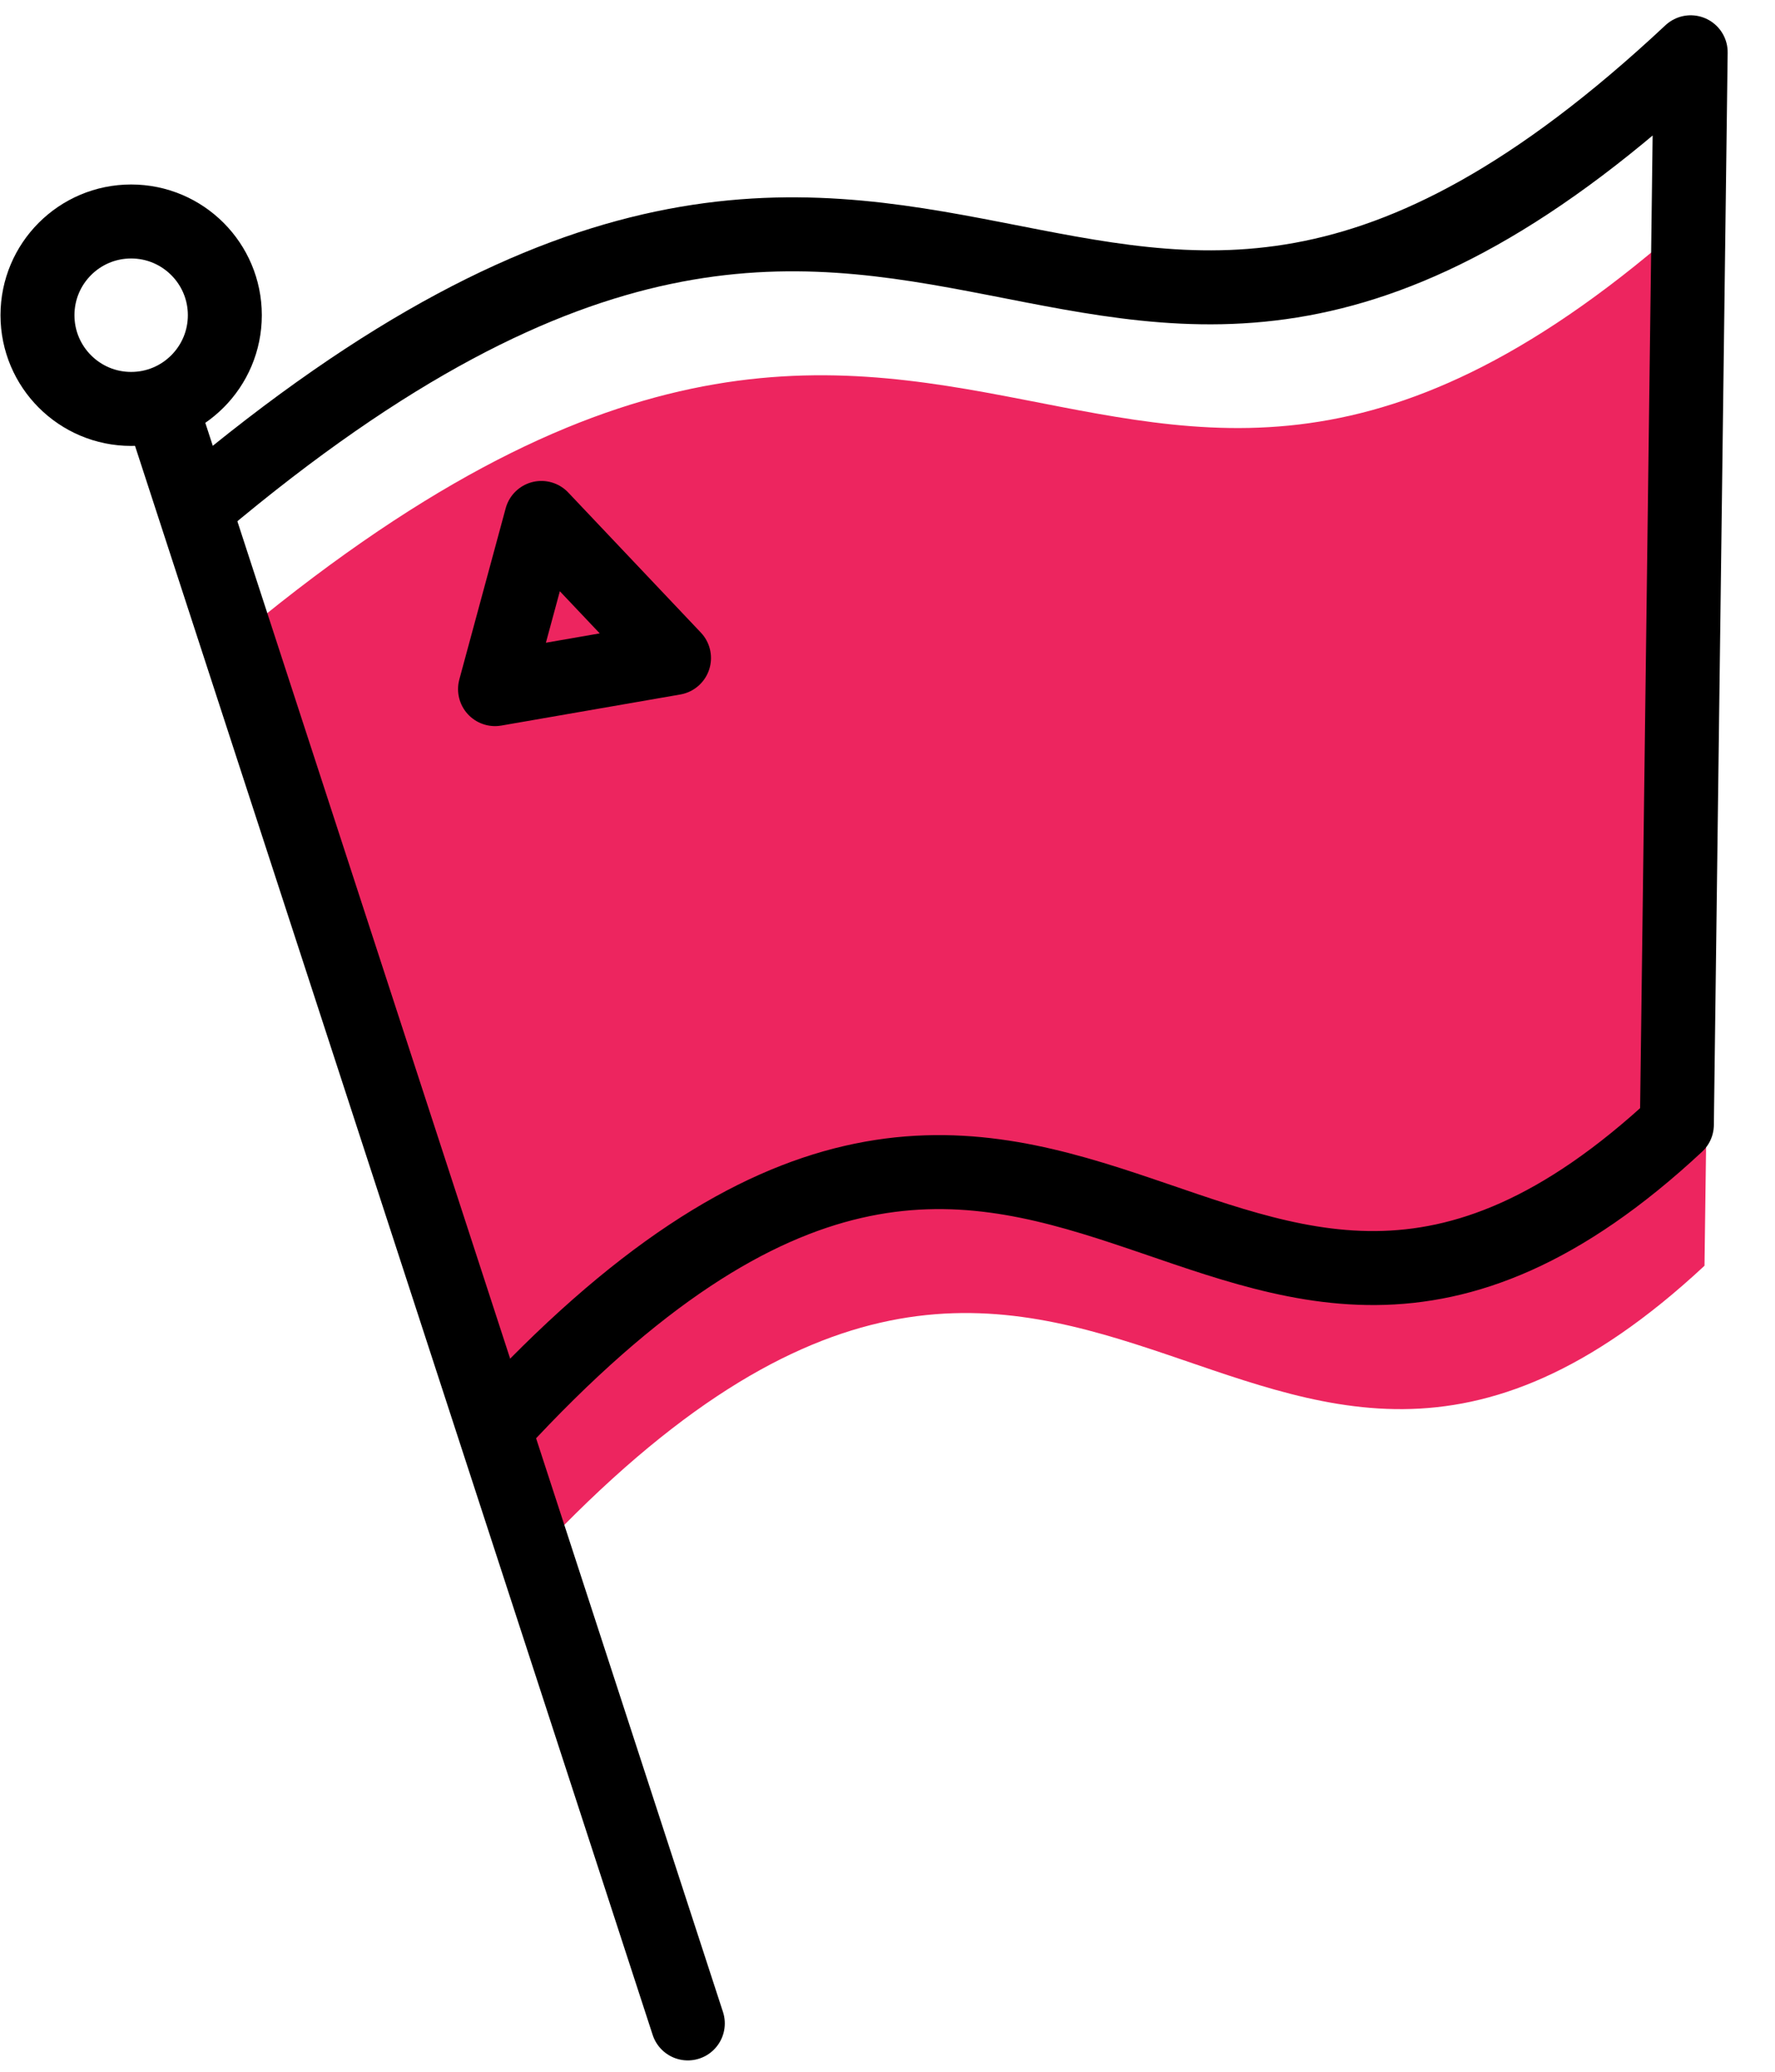 <svg width="36" height="42" viewBox="0 0 36 42" fill="none" xmlns="http://www.w3.org/2000/svg">
<g clip-path="url(#clip0)">
<path d="M4.63 13.08C19.89 0.22 22.25 15.71 34.86 3.91L34.57 25.66C25.16 34.42 22.01 19.37 10.63 31.77" fill="#ED255F"/>
<path d="M10.04 13.97L10.98 10.5L13.67 13.34L10.04 13.97Z" stroke="black" stroke-width="1.5" stroke-linecap="round" stroke-linejoin="round"/>
<path d="M3.28 8.28L13.95 41.02" stroke="black" stroke-width="1.5" stroke-linecap="round" stroke-linejoin="round"/>
<path d="M2.66 8.29C3.709 8.29 4.56 7.439 4.56 6.39C4.56 5.341 3.709 4.49 2.66 4.49C1.61 4.49 0.76 5.341 0.76 6.39C0.76 7.439 1.61 8.29 2.66 8.29Z" stroke="black" stroke-width="1.5" stroke-linecap="round" stroke-linejoin="round"/>
<path d="M4.06 10.22C19.32 -2.64 21.68 12.86 34.29 1.06L34.01 22.8C24.6 31.56 21.48 16.51 10.07 28.92" stroke="black" stroke-width="1.5" stroke-linecap="round" stroke-linejoin="round"/>
</g>
<defs>
<clipPath id="clip0">
<rect width="35.03" height="41.46" fill="white" transform="translate(0.01 0.31)"/>
</clipPath>
</defs>
</svg>
